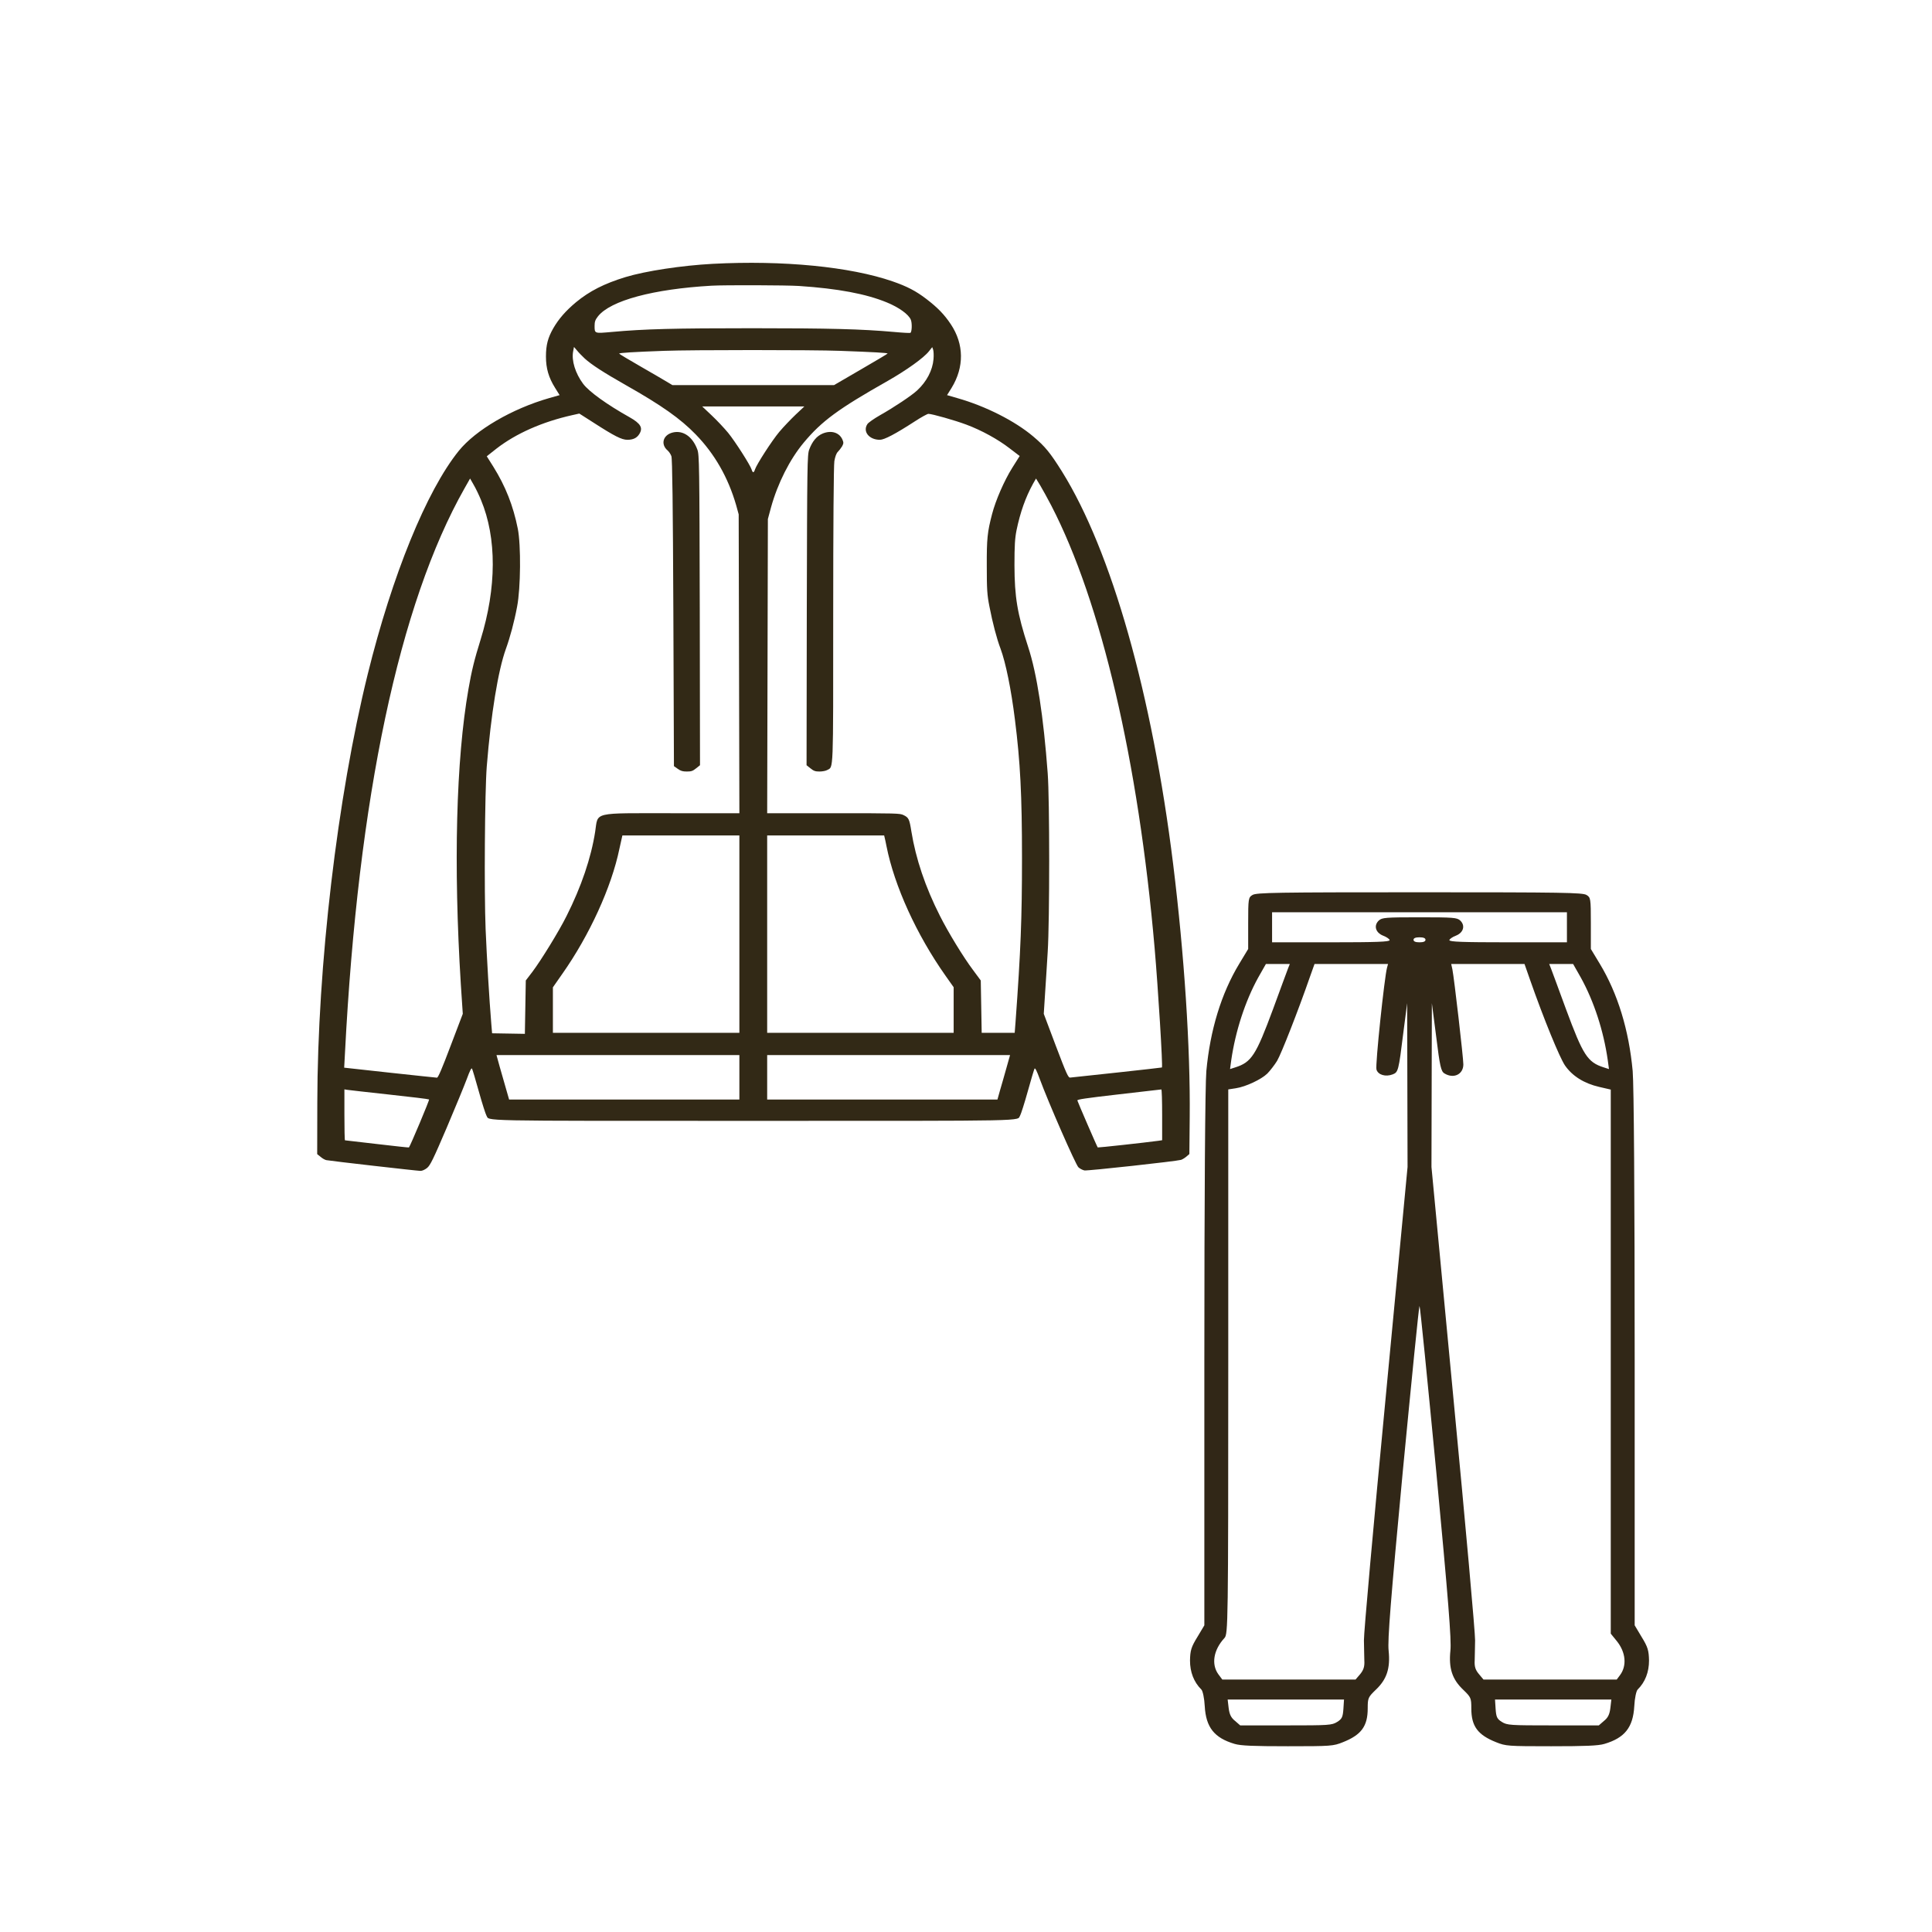 <?xml version="1.0" encoding="utf-8"?>
<svg version="1.1" width="417px" height="417px" style="shape-rendering:geometricPrecision; text-rendering:geometricPrecision; image-rendering:optimizeQuality; fill-rule:evenodd; clip-rule:evenodd" xmlns="http://www.w3.org/2000/svg">
  <g transform="matrix(0.043, 0, 0, -0.036, 196.305, 376.906)" fill="#000000" stroke="none" style="">
    <path d="M1722 5104 c-21 -15 -22 -21 -22 -169 l0 -155 -45 -89 c-90 -178 -146 -397 -165 -643 -6 -82 -10 -745 -10 -1728 l0 -1595 -35 -70 c-31 -60 -36 -81 -37 -141 0 -69 19 -129 57 -174 7 -8 15 -52 17 -100 6 -127 48 -190 150 -226 31 -11 95 -14 267 -14 217 0 228 1 276 24 93 44 125 96 125 203 0 62 2 67 40 111 56 63 74 129 65 235 -6 62 11 311 71 1074 44 546 81 993 84 993 3 0 40 -447 84 -993 60 -763 77 -1012 71 -1074 -9 -106 9 -172 65 -235 38 -44 40 -49 40 -111 0 -107 32 -159 125 -203 48 -23 59 -24 276 -24 172 0 236 3 267 14 102 36 144 99 150 226 2 48 10 92 17 100 38 45 57 105 57 174 -1 60 -6 81 -37 141 l-35 70 0 1595 c0 983 -4 1646 -10 1728 -19 246 -75 465 -165 643 l-45 89 0 155 c0 148 -1 154 -22 169 -20 14 -116 16 -838 16 -722 0 -818 -2 -838 -16z m1578 -194 l0 -90 -295 0 c-229 0 -295 3 -295 13 0 6 15 19 33 27 38 18 48 61 21 91 -16 17 -33 19 -204 19 -171 0 -188 -2 -204 -19 -27 -30 -17 -73 21 -91 18 -8 33 -21 33 -27 0 -10 -66 -13 -295 -13 l-295 0 0 90 0 90 740 0 740 0 0 -90z m-710 -75 c0 -10 -10 -15 -30 -15 -20 0 -30 5 -30 15 0 10 10 15 30 15 20 0 30 -5 30 -15z m-690 -172 c-5 -16 -39 -125 -75 -243 -86 -277 -108 -319 -190 -350 l-26 -10 6 53 c21 174 70 354 135 495 l39 82 60 0 60 0 -9 -27z m497 5 c-13 -56 -60 -587 -53 -611 8 -32 46 -45 81 -29 28 13 30 19 54 252 l19 175 1 -491 1 -491 -110 -1384 c-61 -761 -110 -1415 -109 -1454 0 -38 2 -92 2 -120 2 -38 -4 -58 -21 -83 l-23 -32 -335 0 -334 0 -20 32 c-36 60 -24 146 31 217 18 23 19 80 19 1656 l0 1633 38 7 c50 9 128 53 158 88 14 17 36 51 49 76 21 42 106 301 165 504 l23 77 185 0 184 0 -5 -22z m717 -70 c71 -242 149 -468 176 -516 37 -64 96 -108 172 -129 l58 -16 0 -1631 0 -1631 30 -44 c46 -68 52 -150 15 -207 l-15 -24 -335 0 -334 0 -23 33 c-17 24 -23 44 -21 82 0 28 2 82 2 120 1 39 -48 693 -109 1454 l-110 1384 1 491 1 491 22 -203 c18 -175 24 -206 41 -218 46 -34 95 -6 95 54 0 40 -46 516 -55 570 l-6 32 184 0 184 0 27 -92z m256 10 c66 -143 114 -319 135 -495 l6 -53 -26 10 c-82 31 -104 73 -190 350 -36 118 -70 227 -75 243 l-9 27 60 0 60 0 39 -82z m-1192 -4384 c-3 -49 -7 -60 -31 -78 -27 -20 -40 -21 -258 -21 l-229 0 -26 27 c-20 19 -28 39 -32 77 l-5 51 292 0 292 0 -3 -56z m1340 5 c-4 -38 -12 -58 -32 -77 l-26 -27 -229 0 c-218 0 -231 1 -258 21 -24 18 -28 29 -31 78 l-3 56 292 0 292 0 -5 -51z" style="fill: rgb(49, 39, 23);"/>
  </g>
  <g transform="matrix(0.025, 0, 0, -0.02, 68.337, 252.924)" fill="#000000" stroke="none" style="">
    <path d="M3420 9799 c-268 -18 -578 -77 -753 -143 -183 -70 -311 -151 -428 -272 -88 -92 -148 -178 -195 -279 -47 -102 -64 -182 -64 -306 0 -128 23 -227 79 -339 l39 -78 -90 -32 c-321 -115 -635 -344 -781 -570 -278 -431 -575 -1342 -786 -2411 -262 -1328 -433 -3141 -435 -4621 l-1 -557 29 -29 c15 -17 38 -33 50 -36 36 -9 786 -116 813 -116 15 0 38 13 57 32 27 28 52 91 169 433 75 220 153 458 174 528 26 89 40 123 45 110 4 -10 31 -121 59 -248 28 -126 58 -242 65 -257 32 -62 -141 -58 2304 -58 2445 0 2272 -4 2304 58 7 15 37 131 65 257 28 127 55 238 59 248 5 13 19 -21 45 -110 73 -249 310 -926 334 -954 13 -15 36 -30 52 -34 29 -6 793 99 834 114 12 5 33 21 47 36 l25 27 3 401 c6 743 -47 1754 -143 2727 -182 1837 -532 3379 -960 4238 -103 205 -145 269 -248 378 -158 167 -411 327 -653 413 l-91 33 39 78 c110 225 108 471 -6 686 -57 107 -114 180 -212 274 -90 86 -165 135 -292 190 -366 158 -945 229 -1552 189z m745 -239 c336 -28 579 -85 759 -178 103 -53 187 -128 206 -186 12 -36 10 -129 -3 -142 -3 -3 -68 1 -144 10 -280 31 -552 40 -1223 40 -669 0 -930 -8 -1209 -40 -154 -17 -151 -19 -151 67 0 44 6 64 29 101 108 171 478 295 981 331 112 8 647 6 755 -3z m-1851 -782 c59 -67 161 -150 357 -289 307 -217 470 -361 602 -531 164 -211 280 -465 349 -763 l22 -100 3 -1612 3 -1613 -572 0 c-707 0 -646 18 -673 -199 -35 -282 -120 -595 -247 -910 -65 -164 -221 -480 -294 -601 l-58 -95 -4 -288 -4 -288 -141 3 -142 3 -7 105 c-18 274 -38 698 -49 1020 -13 404 -7 1487 10 1755 36 562 98 1036 165 1268 36 124 73 295 97 457 31 199 34 662 6 840 -40 250 -106 458 -211 669 l-57 113 83 82 c169 164 397 290 655 362 l61 17 119 -95 c186 -150 247 -188 296 -188 49 0 81 19 102 60 35 68 14 115 -84 184 -193 135 -349 275 -400 360 -67 113 -102 251 -86 352 l7 46 26 -38 c14 -22 44 -60 66 -86z m3012 -8 c-8 -120 -59 -242 -141 -337 -47 -55 -199 -182 -321 -268 -52 -37 -101 -80 -109 -96 -42 -80 15 -169 108 -169 38 0 133 62 302 199 55 45 108 81 117 81 31 0 229 -70 327 -116 131 -61 274 -159 375 -257 l86 -82 -64 -127 c-70 -140 -143 -350 -174 -498 -41 -196 -47 -267 -46 -565 0 -249 3 -310 23 -435 27 -175 63 -347 96 -455 44 -149 91 -433 124 -765 46 -455 61 -811 61 -1495 0 -648 -11 -1004 -56 -1772 l-7 -113 -143 0 -142 0 -4 283 -4 282 -68 115 c-83 138 -214 407 -284 581 -127 313 -209 618 -247 912 -17 134 -23 150 -68 177 -31 19 -55 20 -605 20 l-572 0 3 1588 3 1587 27 125 c58 261 162 519 283 700 155 232 297 363 724 665 164 117 312 249 357 321 l28 44 8 -28 c4 -15 6 -61 3 -102z m-808 90 c290 -13 412 -22 412 -29 0 -3 -105 -81 -232 -173 l-231 -168 -698 0 -697 0 -44 33 c-24 18 -126 93 -228 166 -102 73 -186 136 -188 141 -3 8 123 18 388 30 237 11 1289 11 1518 0z m-381 -687 c-41 -49 -105 -132 -142 -187 -64 -95 -197 -353 -211 -408 -3 -16 -10 -28 -14 -28 -4 0 -11 12 -14 28 -12 49 -143 305 -203 397 -33 50 -96 134 -142 188 l-82 97 441 0 441 0 -74 -87z m-2718 -922 c137 -410 136 -947 -4 -1511 -52 -208 -77 -334 -104 -530 -107 -764 -130 -1897 -66 -3185 l17 -320 -105 -345 c-74 -245 -108 -345 -118 -344 -8 0 -191 25 -408 54 l-393 54 7 161 c113 2751 468 4847 1032 6091 l48 106 31 -68 c18 -38 46 -111 63 -163z m4924 -61 c431 -1041 752 -2759 892 -4775 30 -431 72 -1282 63 -1289 -2 -3 -710 -99 -792 -109 -17 -2 -32 40 -124 343 l-104 345 11 215 c6 118 17 323 23 455 17 331 17 1646 0 1925 -36 610 -93 1077 -169 1365 -94 361 -117 538 -118 880 0 215 4 292 18 380 32 193 78 355 142 500 l26 57 38 -78 c21 -44 63 -140 94 -214z m-2693 -4625 l0 -1065 -805 0 -805 0 0 246 0 245 81 145 c235 417 425 937 493 1349 10 55 19 110 22 123 l4 22 505 0 505 0 0 -1065z m1254 1043 c3 -13 10 -54 16 -93 68 -430 260 -957 511 -1401 l69 -122 0 -246 0 -246 -805 0 -805 0 0 1065 0 1065 505 0 505 0 4 -22z m-1254 -2588 l0 -240 -994 0 -994 0 -26 113 c-14 61 -39 169 -55 240 l-28 127 1048 0 1049 0 0 -240z m2305 98 c-18 -79 -42 -187 -55 -240 l-22 -98 -994 0 -994 0 0 240 0 240 1049 0 1048 0 -32 -142z m-5330 -284 c187 -25 343 -49 346 -53 5 -5 -164 -507 -174 -518 -2 -2 -126 15 -276 37 -149 22 -274 40 -276 40 -3 0 -5 124 -5 275 l0 275 23 -5 c12 -2 175 -26 362 -51z m6675 -219 l0 -274 -32 -6 c-117 -20 -521 -75 -524 -72 -5 5 -170 482 -176 507 -2 11 65 24 357 66 198 28 363 52 368 53 4 0 7 -123 7 -274z" style="fill: rgb(50, 41, 22);"/>
    <path d="M3076 7979 c-85 -25 -109 -127 -45 -195 11 -12 26 -39 32 -61 8 -27 13 -515 17 -1691 l5 -1654 33 -29 c26 -23 42 -29 78 -29 39 0 51 5 80 34 l34 34 -2 1674 c-3 1570 -4 1677 -21 1733 -41 139 -123 210 -211 184z" style="fill: rgb(50, 41, 22);"/>
    <path d="M4370 7968 c-52 -27 -90 -83 -117 -173 -17 -56 -18 -163 -21 -1733 l-2 -1674 34 -34 c28 -28 41 -34 78 -34 24 0 54 7 66 16 55 38 52 -61 52 1666 0 967 4 1622 10 1668 7 49 17 84 30 100 11 14 28 41 37 60 13 31 14 40 2 74 -27 75 -96 101 -169 64z" style="fill: rgb(50, 41, 22);"/>
  </g>
</svg>